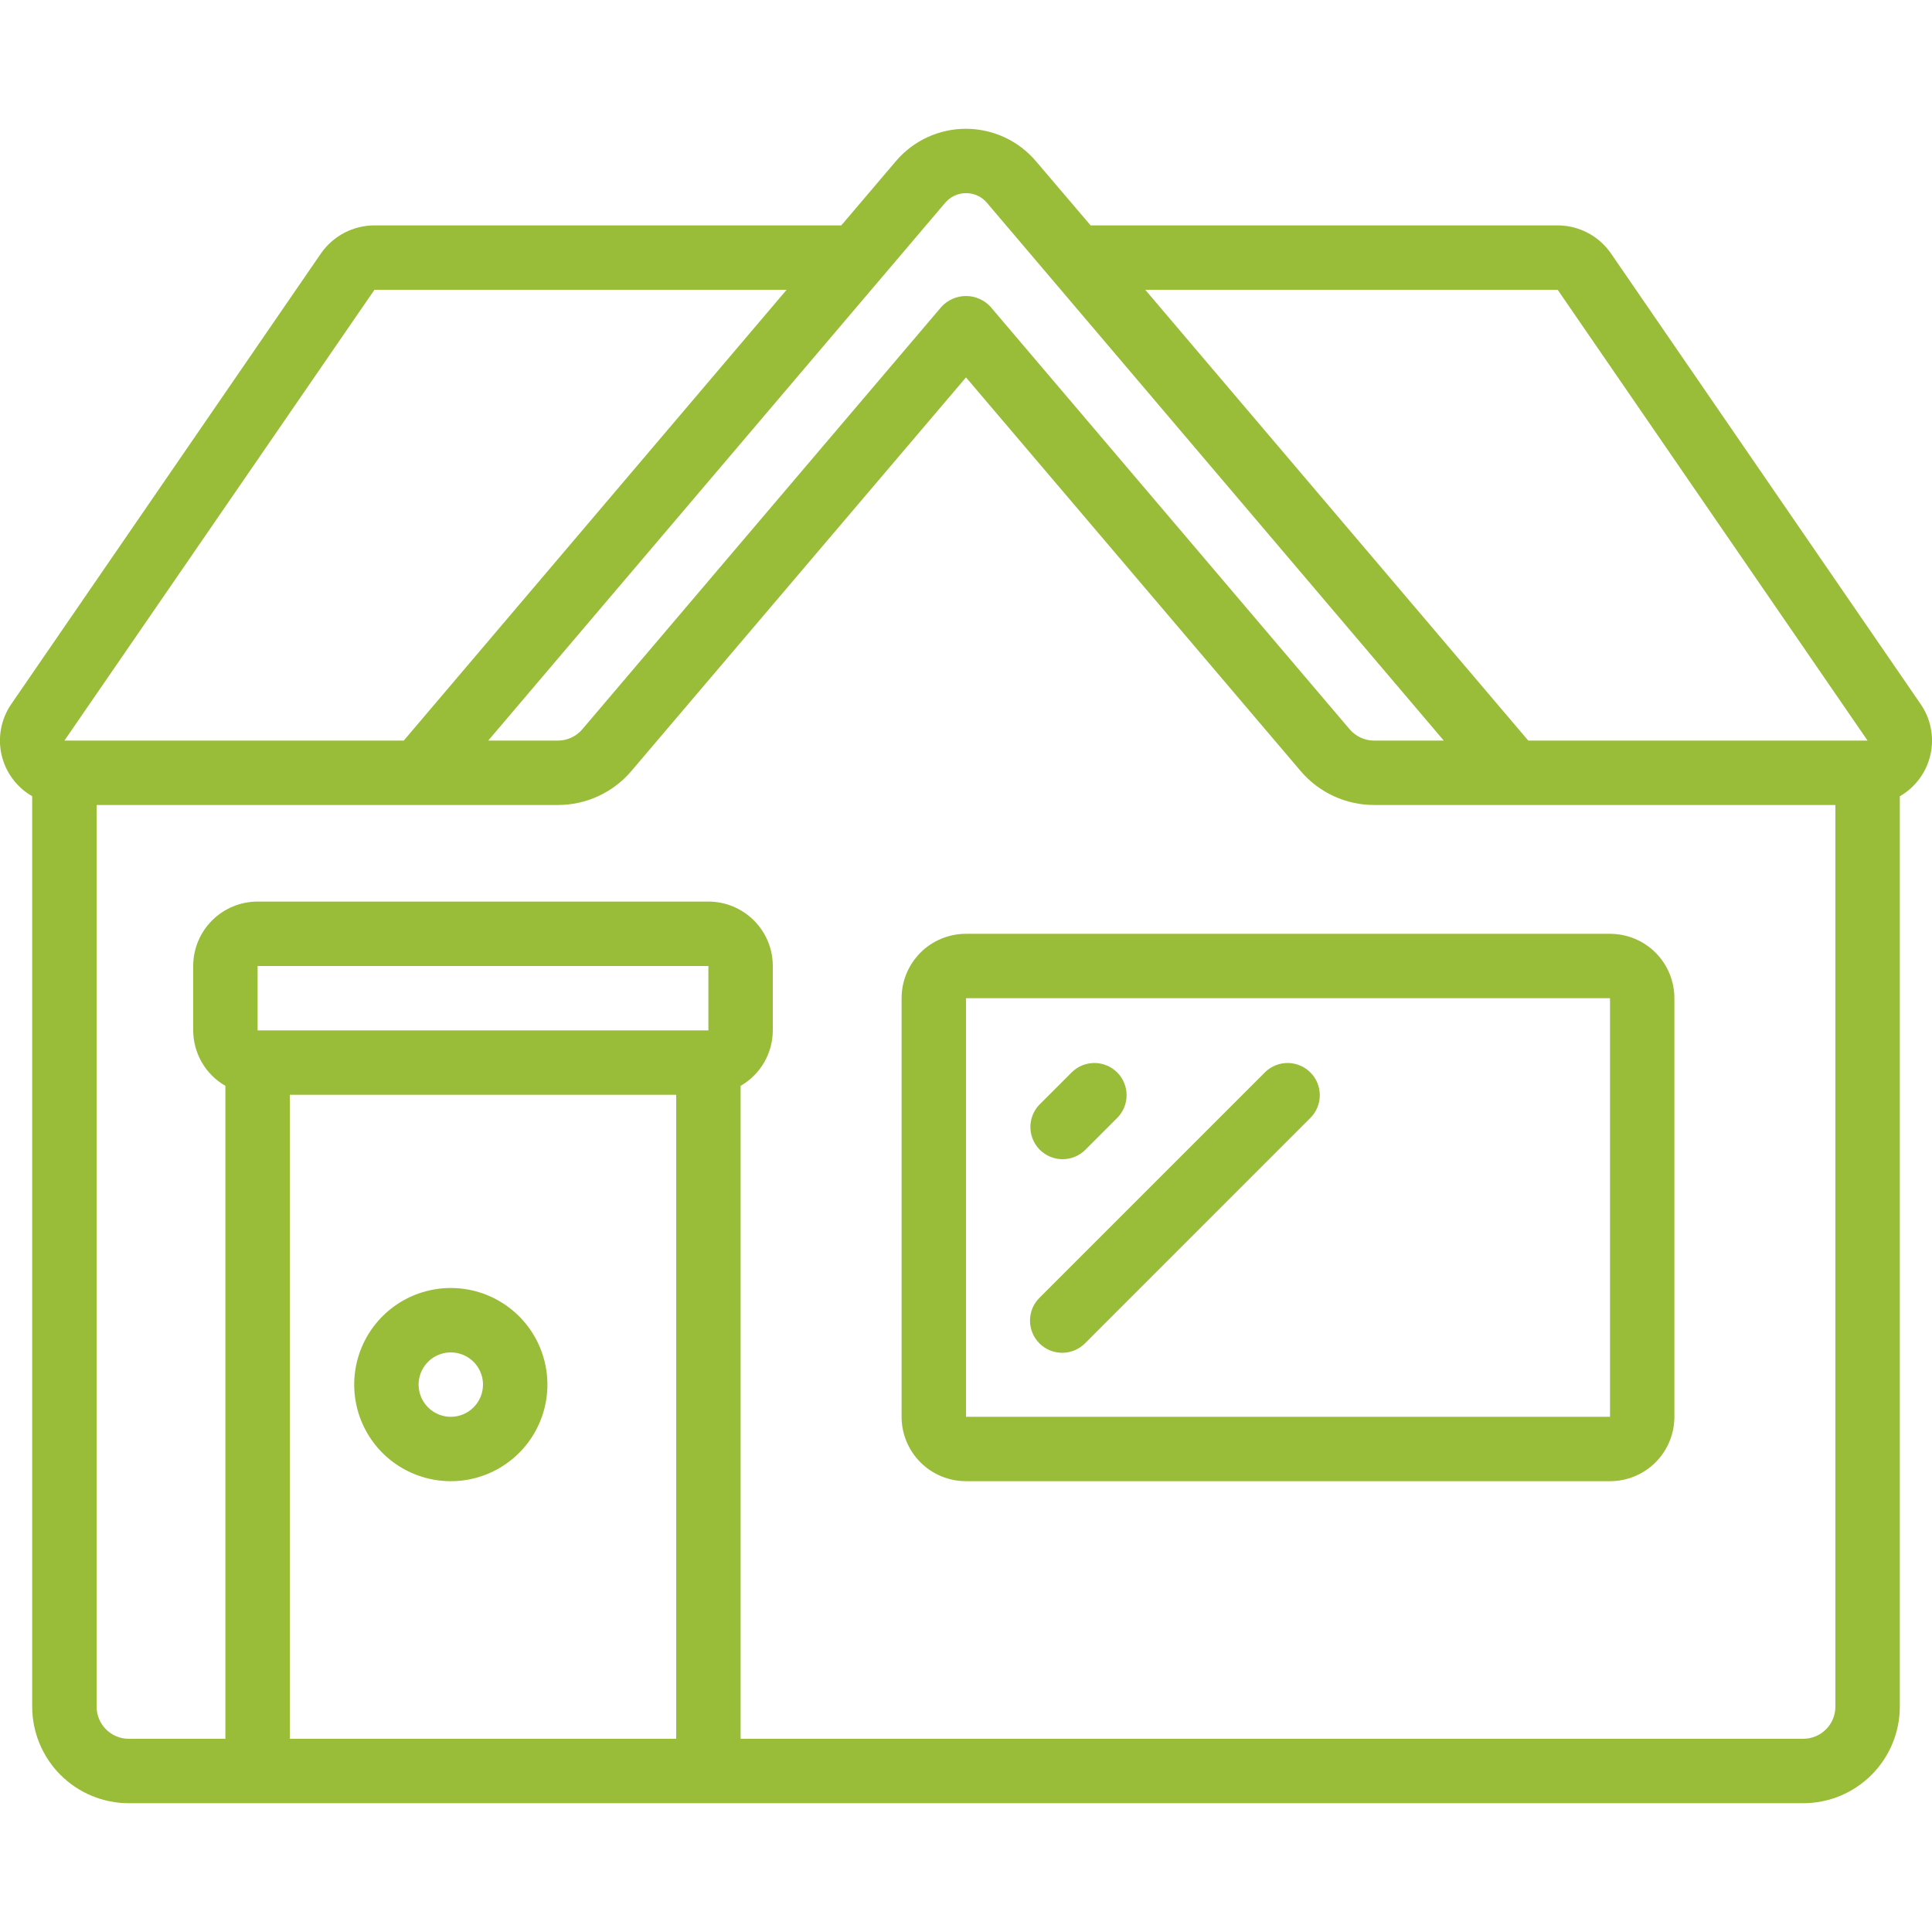 <?xml version="1.0" encoding="UTF-8"?>
<svg xmlns="http://www.w3.org/2000/svg" width="65" height="65" viewBox="0 0 65 65" fill="none">
  <g id="BUNGALOW" clip-path="url(#clip0_18627_782)">
    <g id="Vector">
      <path d="M4.333 60.667H60.667C61.529 60.667 62.355 60.324 62.965 59.715C63.574 59.105 63.917 58.279 63.917 57.417V26.789C64.176 26.64 64.402 26.439 64.579 26.198C64.757 25.957 64.882 25.682 64.948 25.39C65.014 25.099 65.018 24.796 64.961 24.503C64.904 24.209 64.786 23.931 64.615 23.685L54.187 8.509C53.985 8.223 53.718 7.989 53.407 7.828C53.096 7.667 52.751 7.583 52.401 7.583H36.692L34.851 5.422C34.561 5.081 34.201 4.807 33.795 4.619C33.389 4.431 32.947 4.334 32.5 4.333C32.053 4.332 31.61 4.429 31.204 4.616C30.797 4.803 30.436 5.076 30.146 5.417L28.304 7.583H12.596C12.244 7.584 11.898 7.669 11.586 7.832C11.274 7.995 11.006 8.23 10.804 8.518L0.382 23.685C0.212 23.931 0.095 24.209 0.038 24.503C-0.019 24.796 -0.015 25.099 0.051 25.39C0.117 25.682 0.243 25.957 0.42 26.197C0.598 26.438 0.824 26.639 1.083 26.788V57.417C1.083 58.279 1.426 59.105 2.035 59.715C2.645 60.324 3.471 60.667 4.333 60.667ZM8.667 34.667V32.5H23.833V34.667H8.667ZM9.75 36.833H22.75V58.5H9.75V36.833ZM60.667 58.5H24.917V36.532C25.245 36.344 25.518 36.072 25.708 35.745C25.898 35.417 25.999 35.045 26 34.667V32.5C26 31.925 25.772 31.374 25.365 30.968C24.959 30.562 24.408 30.333 23.833 30.333H8.667C8.092 30.333 7.541 30.562 7.135 30.968C6.728 31.374 6.5 31.925 6.5 32.5V34.667C6.501 35.045 6.602 35.417 6.792 35.745C6.982 36.072 7.255 36.344 7.583 36.532V58.5H4.333C4.046 58.5 3.77 58.386 3.567 58.183C3.364 57.98 3.25 57.704 3.25 57.417V27.083H18.769C19.24 27.084 19.705 26.981 20.133 26.783C20.56 26.585 20.94 26.297 21.244 25.937L32.5 12.697L43.756 25.937C44.06 26.297 44.44 26.585 44.867 26.783C45.295 26.981 45.76 27.084 46.231 27.083H61.75V57.417C61.75 57.704 61.636 57.98 61.433 58.183C61.23 58.386 60.954 58.5 60.667 58.5ZM52.407 9.75L62.833 24.917H51.417L38.531 9.75H52.407ZM31.798 6.825C31.884 6.722 31.992 6.64 32.114 6.583C32.236 6.527 32.368 6.498 32.502 6.498C32.636 6.498 32.769 6.527 32.89 6.583C33.012 6.64 33.12 6.722 33.206 6.825L48.575 24.917H46.231C46.074 24.917 45.919 24.882 45.776 24.816C45.634 24.75 45.507 24.654 45.406 24.534L33.325 10.322C33.221 10.208 33.093 10.116 32.951 10.054C32.809 9.991 32.655 9.959 32.5 9.959C32.345 9.959 32.191 9.991 32.049 10.054C31.907 10.116 31.779 10.208 31.674 10.322L19.593 24.534C19.492 24.654 19.365 24.75 19.223 24.816C19.081 24.882 18.926 24.916 18.769 24.917H16.425L31.798 6.825ZM12.598 9.75H26.465L13.583 24.917H2.167L12.598 9.75Z" fill="#99BC39"></path>
      <path d="M54.167 31.417H32.5C31.925 31.417 31.374 31.645 30.968 32.051C30.562 32.458 30.333 33.009 30.333 33.583V47.667C30.333 48.241 30.562 48.792 30.968 49.199C31.374 49.605 31.925 49.833 32.5 49.833H54.167C54.741 49.833 55.292 49.605 55.699 49.199C56.105 48.792 56.333 48.241 56.333 47.667V33.583C56.333 33.009 56.105 32.458 55.699 32.051C55.292 31.645 54.741 31.417 54.167 31.417ZM32.5 47.667V33.583H54.167V47.667H32.5Z" fill="#99BC39"></path>
      <path d="M15.167 43.333C14.524 43.333 13.896 43.524 13.361 43.881C12.826 44.238 12.41 44.746 12.164 45.34C11.918 45.934 11.854 46.587 11.979 47.217C12.104 47.848 12.414 48.427 12.868 48.882C13.323 49.336 13.902 49.645 14.533 49.771C15.163 49.896 15.816 49.832 16.41 49.586C17.004 49.34 17.512 48.923 17.869 48.389C18.226 47.855 18.417 47.226 18.417 46.583C18.417 45.721 18.074 44.895 17.465 44.285C16.855 43.676 16.029 43.333 15.167 43.333ZM15.167 47.667C14.952 47.667 14.743 47.603 14.565 47.484C14.387 47.365 14.248 47.196 14.166 46.998C14.084 46.8 14.062 46.582 14.104 46.372C14.146 46.162 14.249 45.969 14.401 45.817C14.552 45.666 14.745 45.563 14.955 45.521C15.165 45.479 15.383 45.501 15.581 45.583C15.779 45.664 15.948 45.803 16.067 45.981C16.186 46.16 16.25 46.369 16.25 46.583C16.25 46.871 16.136 47.146 15.933 47.349C15.729 47.553 15.454 47.667 15.167 47.667Z" fill="#99BC39"></path>
      <path d="M35.75 39C36.037 39 36.313 38.886 36.516 38.683L37.599 37.599C37.797 37.395 37.906 37.121 37.903 36.837C37.901 36.553 37.787 36.282 37.586 36.081C37.385 35.88 37.113 35.766 36.829 35.763C36.545 35.761 36.272 35.87 36.067 36.068L34.984 37.151C34.833 37.302 34.729 37.495 34.688 37.705C34.646 37.916 34.667 38.133 34.749 38.331C34.831 38.529 34.97 38.698 35.148 38.817C35.326 38.936 35.536 39 35.75 39Z" fill="#99BC39"></path>
      <path d="M42.567 36.068L34.984 43.651C34.881 43.751 34.798 43.87 34.741 44.002C34.684 44.135 34.655 44.277 34.653 44.421C34.652 44.565 34.679 44.707 34.734 44.84C34.788 44.973 34.869 45.094 34.971 45.196C35.072 45.298 35.193 45.378 35.326 45.433C35.46 45.487 35.602 45.515 35.746 45.513C35.89 45.512 36.032 45.482 36.164 45.425C36.296 45.369 36.416 45.286 36.516 45.183L44.099 37.599C44.297 37.395 44.406 37.121 44.403 36.837C44.401 36.553 44.287 36.282 44.086 36.081C43.885 35.88 43.613 35.766 43.329 35.763C43.045 35.761 42.772 35.87 42.567 36.068Z" fill="#99BC39"></path>
    </g>
  </g>
  <defs>
    <clipPath id="clip0_18627_782">
      <rect width="65" height="65" fill="white"></rect>
    </clipPath>
  </defs>
</svg>
